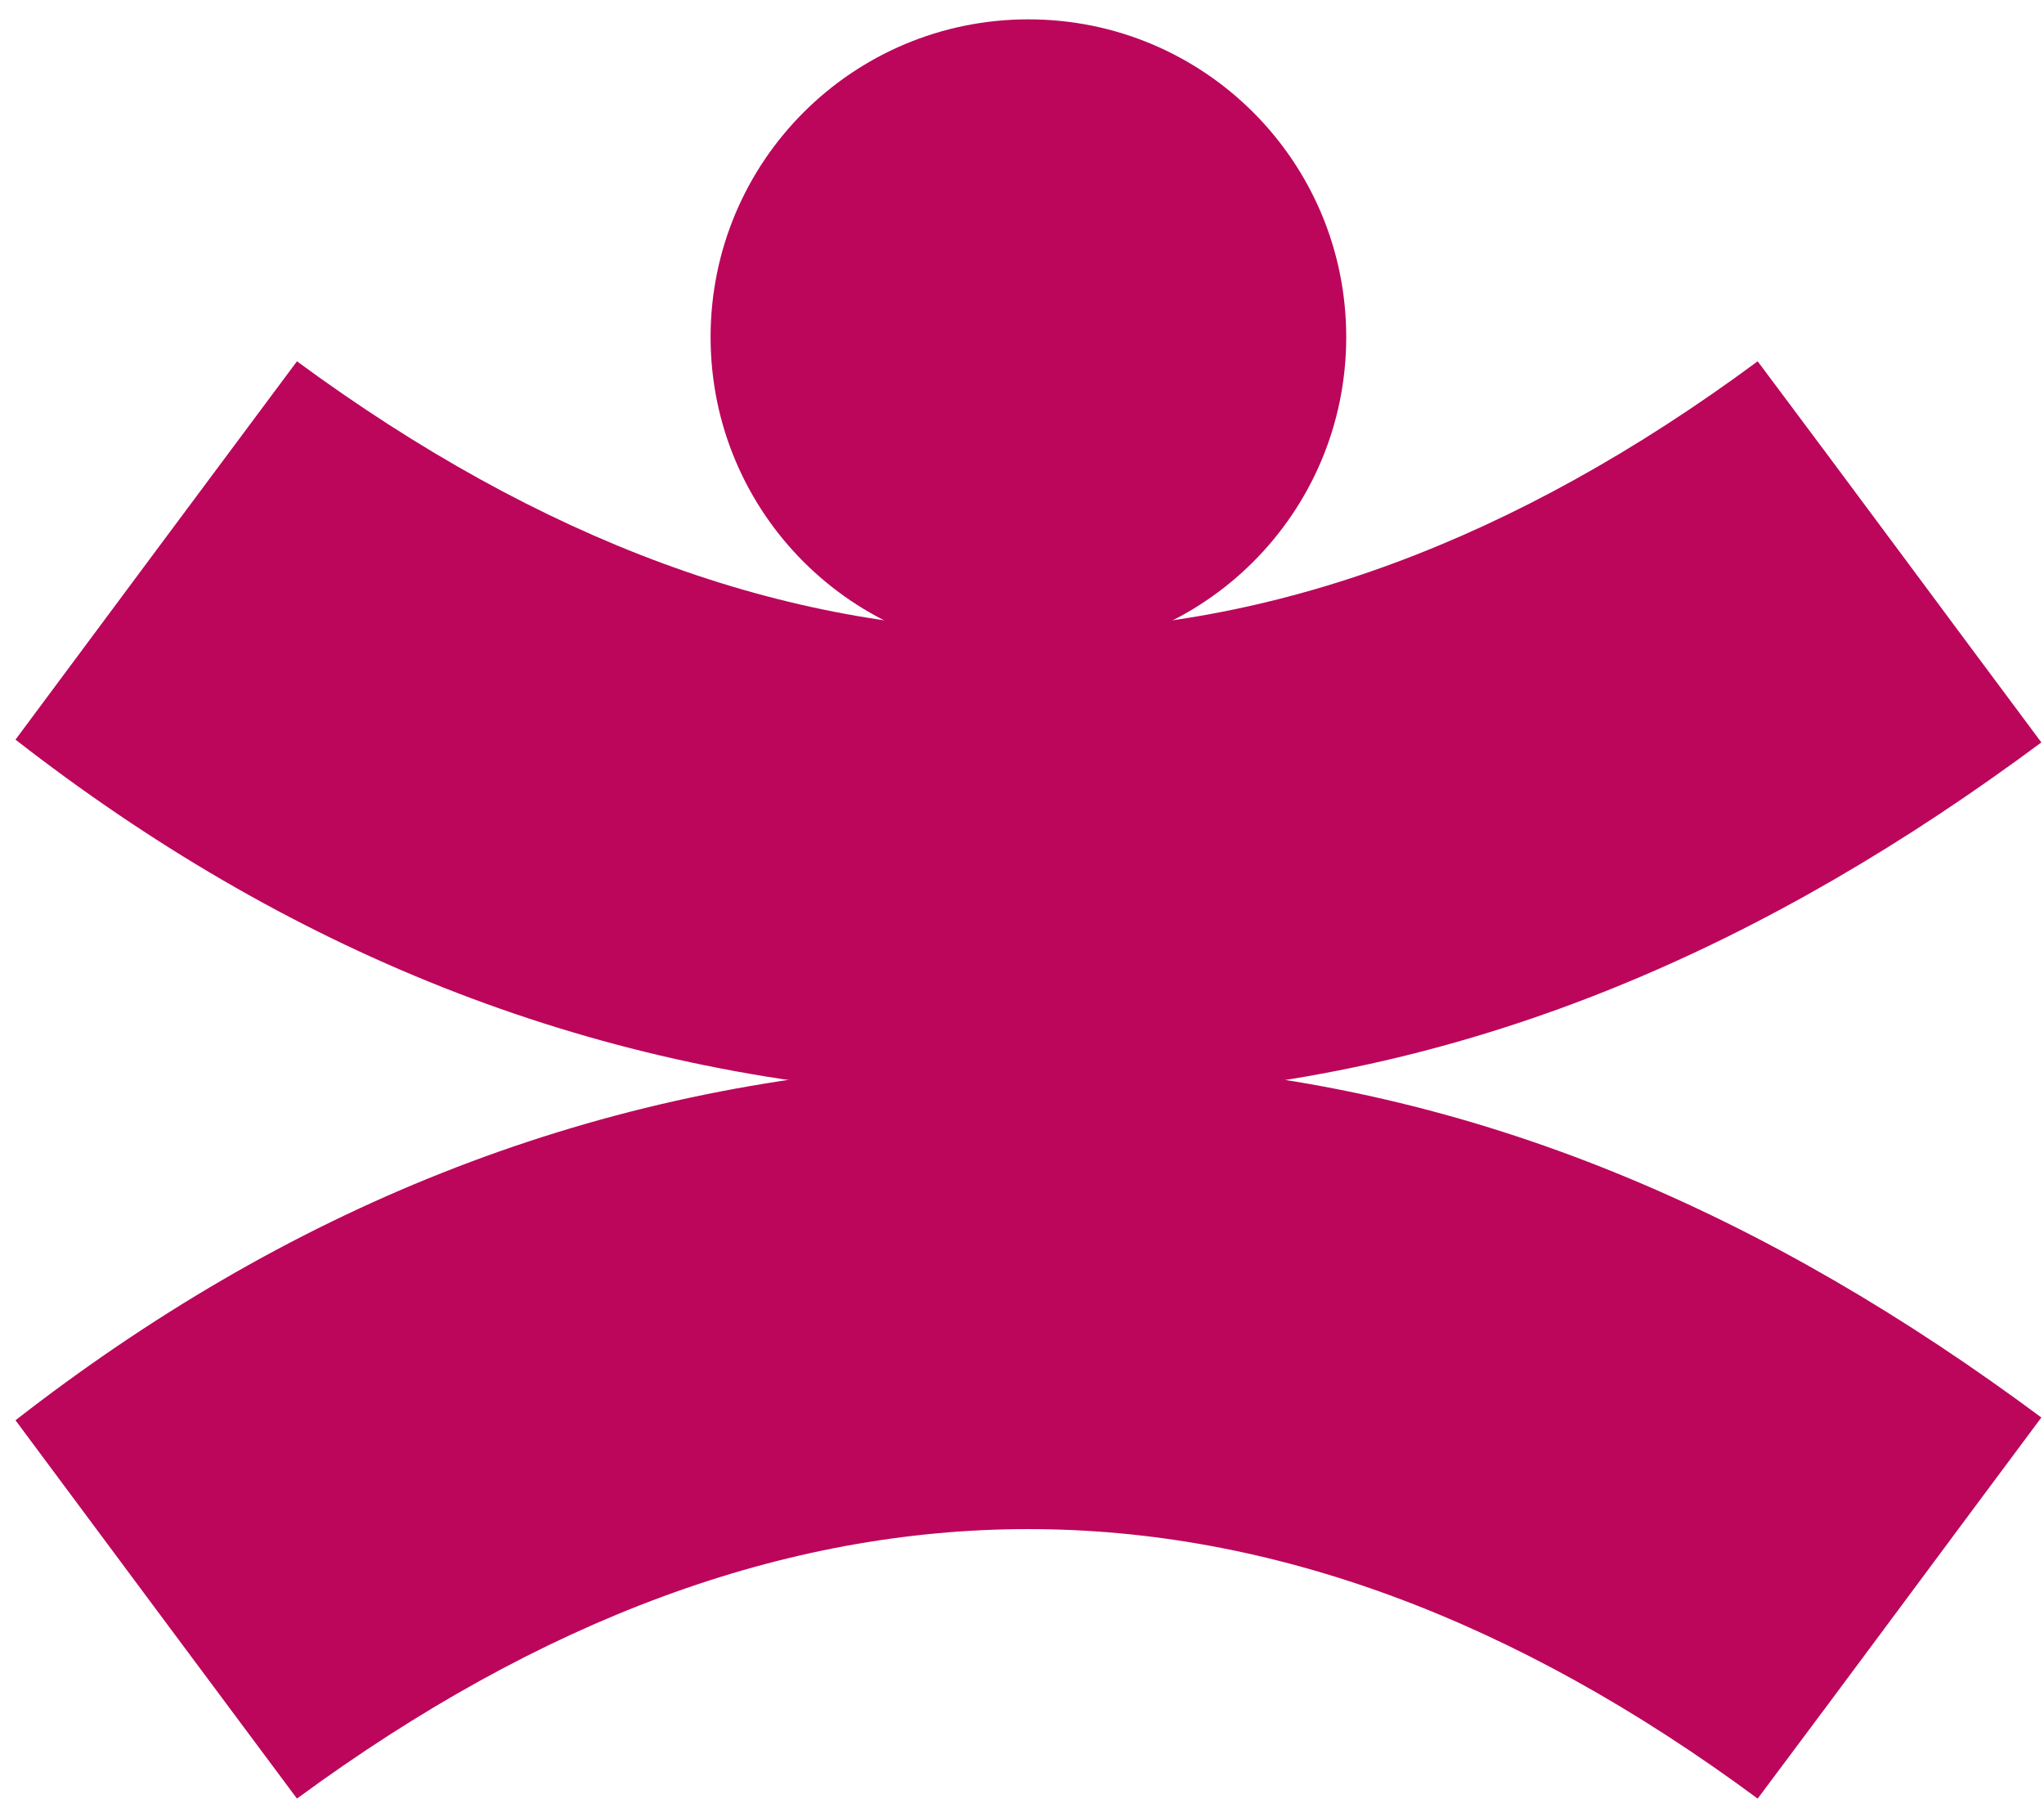 <svg xmlns="http://www.w3.org/2000/svg" width="88" height="78" viewBox="0 0 88 78" fill="none"><path d="M44.276 28.189C51.841 28.189 57.959 22.073 57.959 14.511C57.959 6.949 51.841 0.833 44.276 0.833C36.711 0.833 30.593 6.949 30.593 14.511C30.593 22.073 36.711 28.189 44.276 28.189Z" fill="#BB065B"></path><path d="M48.948 47.178C63.579 46.348 76.242 40.611 87.886 31.959C83.783 26.459 79.776 21.03 75.673 15.554C54.71 31.058 33.771 30.987 12.785 15.554C8.753 20.959 4.793 26.293 0.667 31.84C12.239 40.848 25.092 46.158 39.723 47.106" fill="#BB065B"></path><path d="M48.948 45.802C63.579 46.632 76.242 52.369 87.886 61.021C83.783 66.521 79.776 71.95 75.673 77.426C54.71 61.922 33.771 61.993 12.785 77.426C8.753 72.021 4.793 66.687 0.667 61.14C12.239 52.132 25.092 46.822 39.723 45.873" fill="#BB065B"></path></svg>